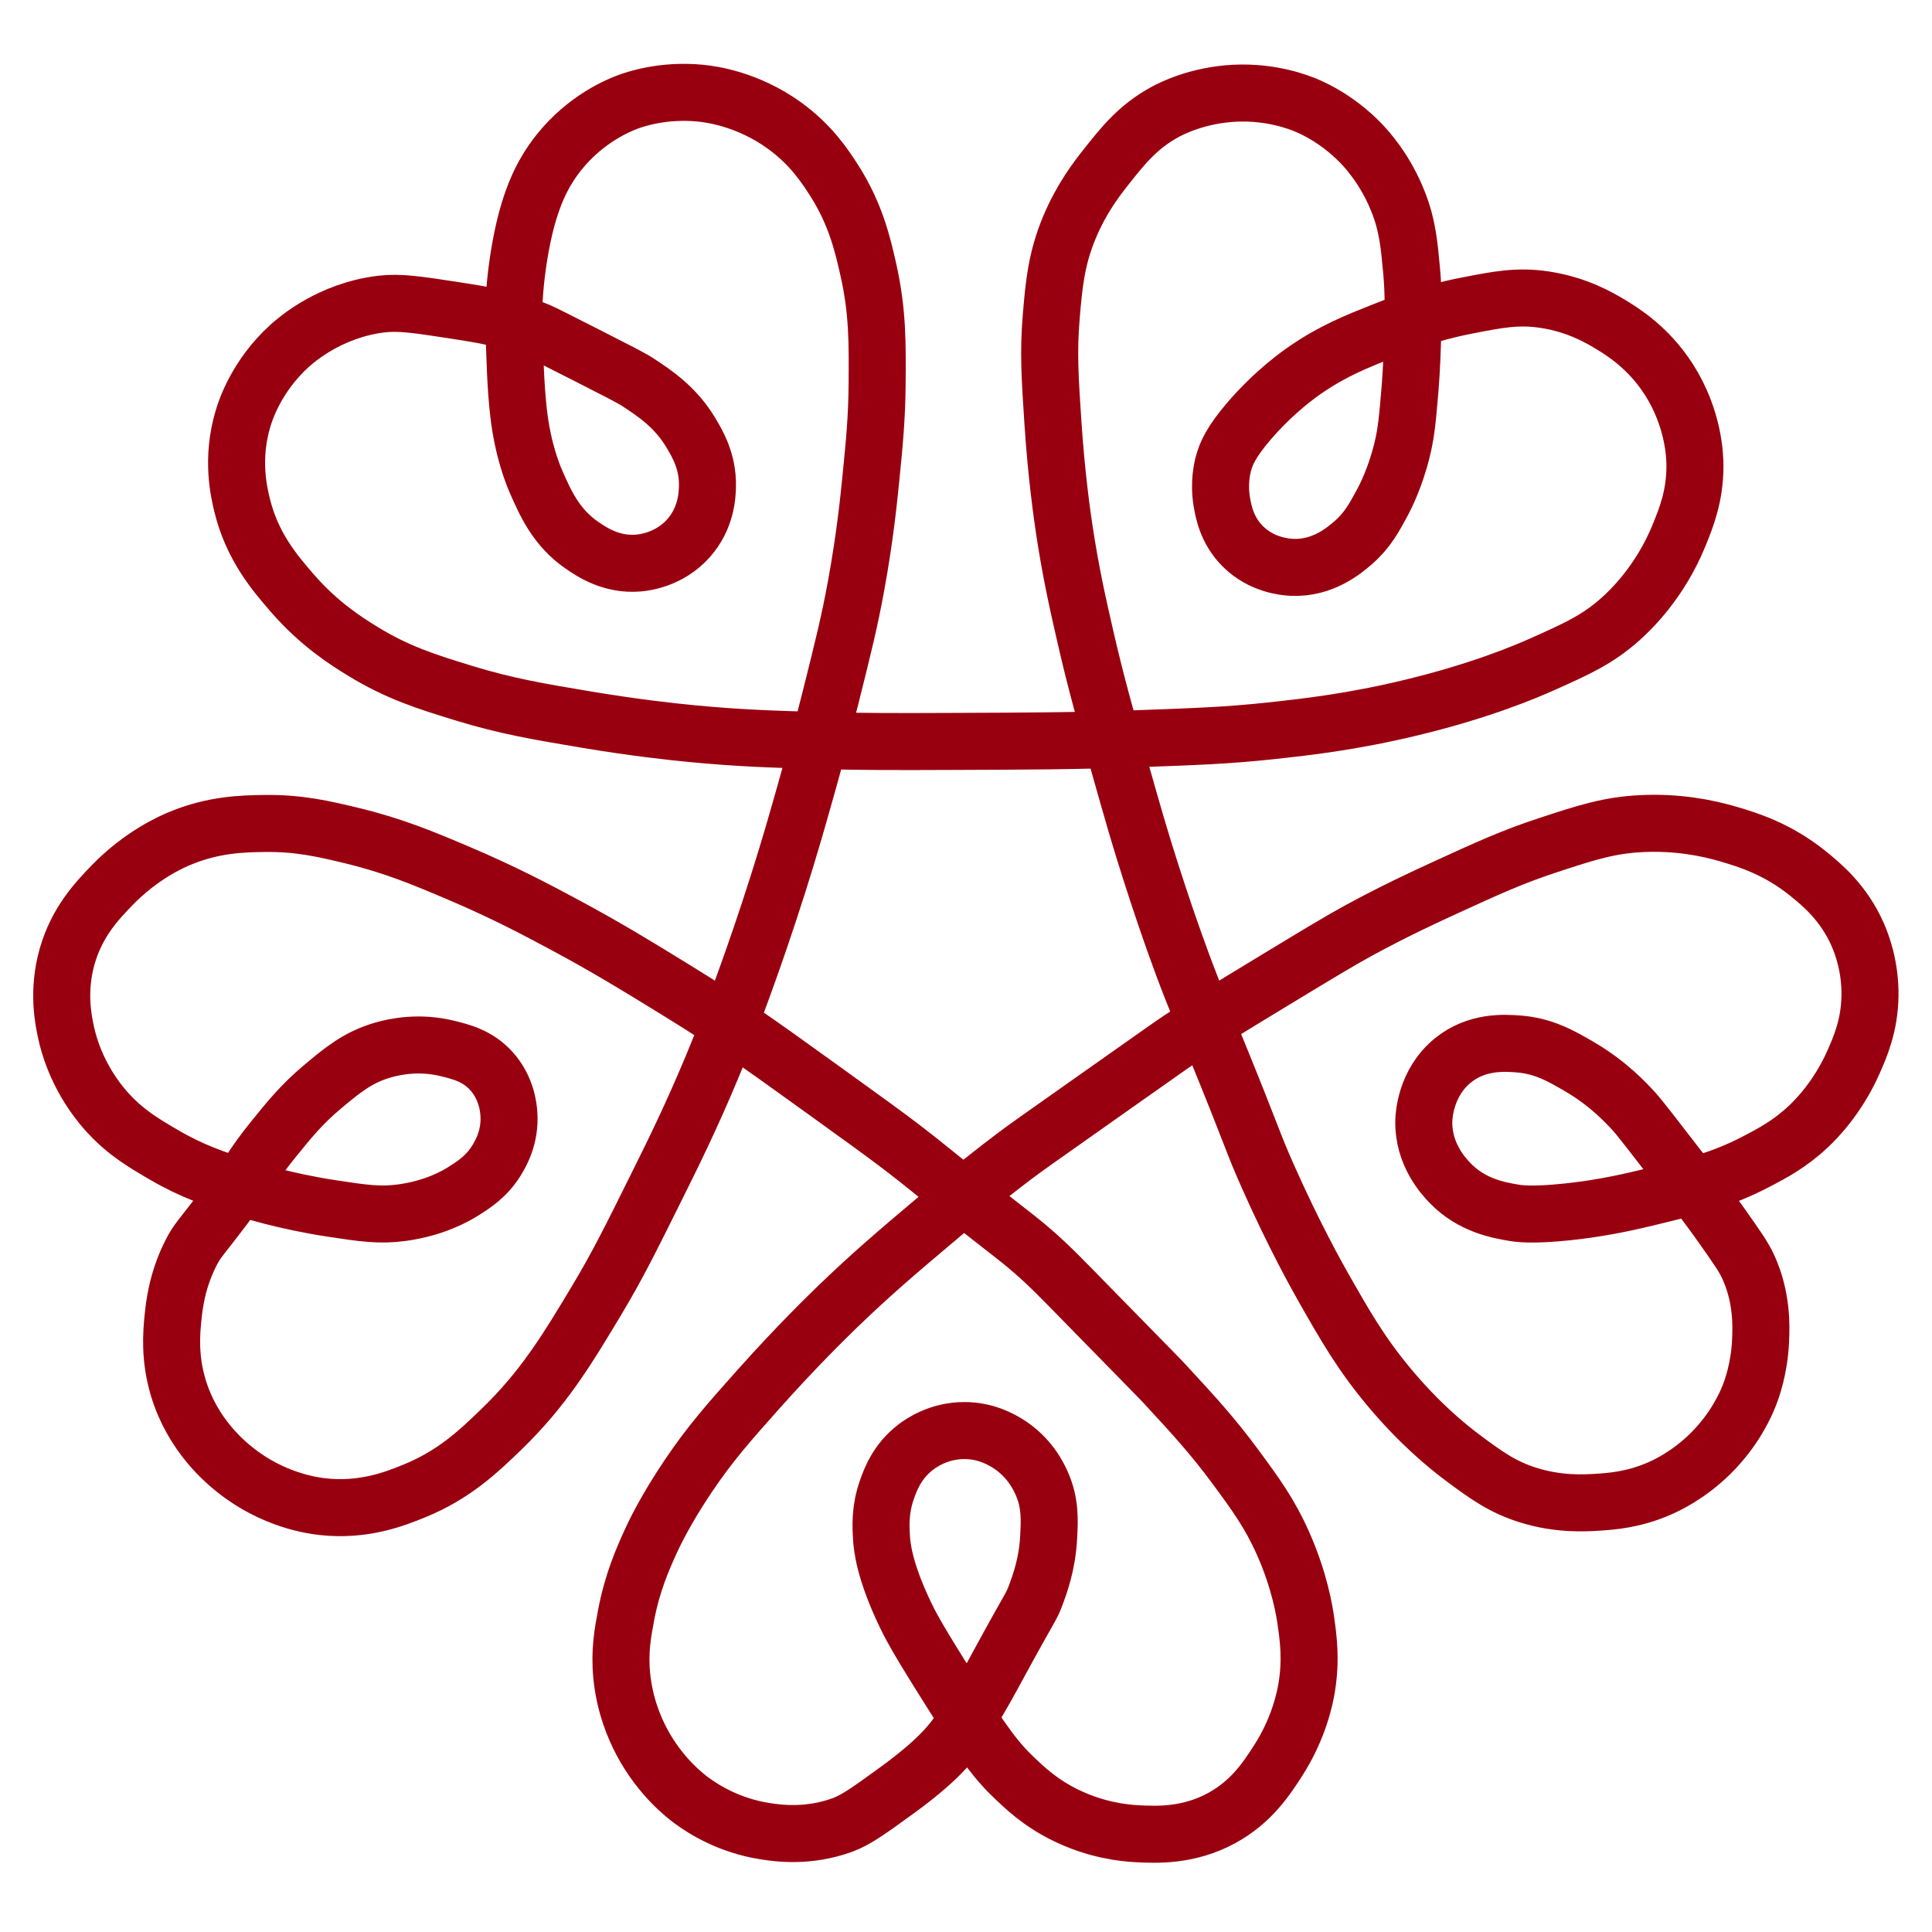 <?xml version="1.0" encoding="UTF-8" standalone="no"?>
<!-- Generator: Adobe Illustrator 23.0.4, SVG Export Plug-In . SVG Version: 6.00 Build 0)  -->

<svg
   version="1.1"
   id="Ebene_1"
   x="0px"
   y="0px"
   viewBox="0 0 400 400"
   style="enable-background:new 0 0 400 400;"
   xml:space="preserve"
   sodipodi:docname="Flower_400x400.svg"
   inkscape:version="1.4 (86a8ad7, 2024-10-11)"
   xmlns:inkscape="http://www.inkscape.org/namespaces/inkscape"
   xmlns:sodipodi="http://sodipodi.sourceforge.net/DTD/sodipodi-0.dtd"
   xmlns="http://www.w3.org/2000/svg"
   xmlns:svg="http://www.w3.org/2000/svg"><defs
   id="defs1" /><sodipodi:namedview
   id="namedview1"
   pagecolor="#ffffff"
   bordercolor="#000000"
   borderopacity="0.25"
   inkscape:showpageshadow="2"
   inkscape:pageopacity="0.0"
   inkscape:pagecheckerboard="0"
   inkscape:deskcolor="#d1d1d1"
   showgrid="false"
   inkscape:zoom="1.3825"
   inkscape:cx="199.63834"
   inkscape:cy="200"
   inkscape:window-width="1366"
   inkscape:window-height="705"
   inkscape:window-x="-8"
   inkscape:window-y="-8"
   inkscape:window-maximized="1"
   inkscape:current-layer="Ebene_1" />
<style
   type="text/css"
   id="style1">
	.st0{fill:none;stroke:#AA453F;stroke-width:11.806;stroke-linejoin:round;stroke-miterlimit:10;}
</style>
<path
   class="st0"
   d="M106.38,67.31c0.25,7.03,0.33,12.38,0.98,18.11c0.9,7.95,3.08,13.07,3.62,14.31c1.94,4.43,4.18,9.53,9.6,13.22  c1.97,1.34,6,4.09,11.59,3.62c1.18-0.1,6.36-0.67,10.32-5.07c3.78-4.2,3.95-9.09,3.98-10.87c0.1-5.14-2.1-8.8-3.44-11.05  c-3.2-5.34-7.52-8.19-11.05-10.5c-1.24-0.81-4.16-2.3-9.96-5.25c-6.38-3.24-9.57-4.87-10.5-5.25c-6.3-2.61-11.46-3.41-17.57-4.35  c-7.48-1.15-11.22-1.73-15.03-1.27c-10.64,1.29-17.59,7.4-19.01,8.69c-6.82,6.2-9.1,13.34-9.6,15.03  c-2.46,8.25-0.88,15.07-0.18,17.93c2.11,8.61,6.79,14.03,10.32,18.11c5.66,6.55,11.39,10.12,14.67,12.13  c7.21,4.42,13.24,6.31,21.01,8.69c8.65,2.65,15.22,3.76,25.17,5.43c10.05,1.69,17.94,2.53,21.73,2.9  c10.06,0.98,17.49,1.19,26.8,1.45c9.06,0.25,15.64,0.23,28.43,0.18c15.05-0.06,24.17-0.09,36.76-0.54  c12.72-0.46,19.08-0.69,27.89-1.63c7.34-0.79,17.05-1.86,29.52-4.89c14.43-3.5,23.6-7.45,26.8-8.87c7.45-3.32,11.58-5.21,16.3-9.42  c1.95-1.74,8.16-7.59,12.13-17.39c1.45-3.56,3.27-8.07,3.26-14.31c0-1.75-0.17-9.74-5.43-17.93c-4.22-6.56-9.53-9.84-12.13-11.41  c-2.12-1.28-6.84-4.06-13.58-5.07c-5.58-0.84-9.67-0.03-16.3,1.27c-7.74,1.52-13.37,3.73-17.2,5.25c-5.5,2.19-10.24,4.07-15.94,7.97  c-1.14,0.78-6.44,4.46-11.77,10.68c-3.64,4.25-4.69,6.65-5.25,8.69c-0.26,0.96-1.02,4.04-0.36,7.97c0.32,1.89,0.99,5.89,4.35,9.24  c3.84,3.83,8.65,4.28,10.14,4.35c6.45,0.31,10.93-3.56,12.68-5.07c2.98-2.57,4.43-5.29,6.16-8.51c0.44-0.83,2.53-4.8,3.98-10.68  c0.9-3.64,1.14-6.53,1.63-12.31c0.1-1.24,0.4-4.96,0.54-10.14c0.16-6.11,0.26-9.85-0.18-14.67c-0.51-5.57-0.86-9.36-2.72-14.13  c-2.71-6.98-6.78-11.29-7.97-12.5c-4.78-4.85-9.67-7.03-11.05-7.61c-1.58-0.66-7.22-2.9-14.85-2.54c-7.74,0.37-13.18,3.2-14.31,3.8  c-5.68,3.05-8.82,7-12.31,11.41c-1.91,2.41-5.08,6.47-7.61,12.5c-2.76,6.59-3.25,12-3.8,18.65c-0.6,7.28-0.27,12.38,0.36,21.91  c0.73,11.02,1.93,19.28,2.35,22.09c1.35,8.94,2.83,15.46,4.35,22.09c2.18,9.52,4.09,16.28,7.42,28.07  c2.3,8.14,3.94,13.94,6.52,21.91c3.58,11.09,6.43,18.63,7.06,20.28c1.77,4.64,2.39,5.98,5.8,14.31c8.18,20,7.63,19.66,11.05,27.35  c5.45,12.27,10.24,20.76,11.41,22.82c4.56,8.02,7.8,13.7,13.58,20.64c6.19,7.42,11.82,12.12,15.76,15.03  c4.43,3.28,7.86,5.77,13.22,7.42c6.15,1.9,11.37,1.62,14.13,1.45c3.04-0.19,7.63-0.52,13.04-2.9c1.47-0.65,5.88-2.72,10.32-7.06  c5.24-5.13,7.5-10.48,8.15-12.13c0.49-1.25,2.1-5.54,2.35-11.41c0.13-2.96,0.34-8.89-2.54-15.21c-0.97-2.13-2.52-4.31-5.61-8.69  c-2.21-3.13-5.5-7.45-5.91-7.99c-0.66-0.87-1.17-1.53-1.51-1.97c-6.29-8.15-9.43-12.22-10.5-13.4c-1.74-1.91-5.47-5.95-11.41-9.42  c-3.73-2.17-7.4-4.32-12.68-4.71c-2.79-0.21-8.59-0.64-13.58,3.44c-5.6,4.57-5.94,11.35-5.98,12.31  c-0.24,7.15,4.25,11.81,5.43,13.04c4.52,4.69,10.1,5.63,13.22,6.16c1.03,0.17,3.8,0.58,11.05-0.18c5.67-0.6,10.77-1.56,16.3-2.9  c9.95-2.41,15.61-3.77,22.64-7.42c3.65-1.9,7.19-3.77,11.05-7.42c1.5-1.42,5.98-5.89,9.24-13.22c1.45-3.27,3.35-7.67,3.44-13.76  c0.09-6.17-1.72-10.81-2.54-12.68c-2.9-6.6-7.39-10.31-10.32-12.68c-6.31-5.09-12.46-6.97-16.48-8.15  c-4.52-1.33-10.62-2.49-17.75-2.17c-6.89,0.31-11.61,1.85-19.74,4.53c-7.27,2.39-12.32,4.71-21.01,8.69  c-4.63,2.13-10.46,4.81-17.93,8.87c-3.97,2.16-8.31,4.79-16.84,9.96c-9.93,6.02-14.89,9.03-20.1,12.5  c-1.93,1.29-2.37,1.6-15.76,11.05c-15.39,10.85-16.29,11.48-18.83,13.4c-6.86,5.18-11.7,9.27-17.02,13.76  c-6.75,5.7-12.37,10.44-19.56,17.39c-1.94,1.88-8.41,8.17-16.3,17.02c-6.11,6.86-9.98,11.22-14.49,17.93  c-4.85,7.2-7.2,12.29-7.79,13.58c-1.59,3.5-3.78,8.4-5.07,15.21c-0.68,3.6-1.4,7.4-0.91,12.5c0.59,6.07,2.59,10.8,4.17,13.76  c3.84,7.22,9,11.16,10.32,12.13c2.45,1.8,7.7,5.17,15.21,6.34c2.61,0.41,8.85,1.3,15.94-1.27c2.88-1.04,5.72-3.11,11.41-7.24  c8.02-5.83,10.89-9.42,12.31-11.41c0.69-0.97,1.36-2.04,2.69-4.18c2.57-4.13,4.14-7.07,6-10.49c6.75-12.42,6.7-11.71,7.61-14.13  c0.95-2.54,2.41-6.53,2.72-11.95c0.2-3.64,0.41-7.26-1.45-11.41c-0.58-1.3-2.52-5.49-7.24-8.33c-1.15-0.69-4.26-2.52-8.69-2.54  c-5.33-0.02-9.02,2.58-10.14,3.44c-3.85,2.95-5.23,6.73-5.98,8.87c-1.43,4.1-1.24,7.53-1.09,9.96c0.12,1.88,0.6,6.77,4.89,15.76  c0.89,1.87,2.2,4.45,7.24,12.5c6.87,10.97,10.4,16.54,14.67,20.7c2.77,2.7,6.06,5.86,11.41,8.45c6.14,2.98,11.72,3.65,14.85,3.8  c3.83,0.19,10.46,0.52,17.39-3.26c6.16-3.37,9.29-8.21,11.59-11.77c4.43-6.85,5.64-13.19,5.98-15.21  c0.97-5.85,0.33-10.35-0.18-13.94c-0.26-1.81-1.24-8.13-4.71-15.94c-2.72-6.12-5.58-10.06-9.78-15.76  c-4.77-6.47-8.77-10.82-14.67-17.2c-1.68-1.81-0.88-0.91-15.03-15.39c-7-7.17-8.8-9.02-12.13-11.95c-2.78-2.44-3.48-2.86-11.59-9.24  c-10.71-8.42-10.22-8.26-15.76-12.5c-3.42-2.61-7.65-5.67-16.12-11.77c-8.72-6.28-13.16-9.48-17.39-12.31  c-5.84-3.91-10.32-6.67-14.49-9.24c-6.49-3.99-12.99-7.99-21.73-12.68c-5.7-3.06-12.52-6.69-21.91-10.68  c-7.46-3.17-13.52-5.71-22.09-7.79c-5.79-1.4-11-2.63-18.11-2.54c-4.66,0.06-10.58,0.19-17.57,3.08c-1.67,0.69-8.03,3.45-14.13,9.78  c-2.97,3.08-7.19,7.46-9.24,14.67c-2.04,7.19-0.79,13.19-0.18,15.94c0.43,1.96,2.04,8.42,7.24,14.85c4.16,5.14,8.55,7.7,13.04,10.32  c5.81,3.4,10.6,4.96,15.94,6.7c1.84,0.6,8.92,2.86,18.65,4.35c6.6,1.01,9.99,1.5,14.49,0.91c6.99-0.92,11.46-3.59,12.68-4.35  c2.35-1.47,5-3.16,7.06-6.52c0.8-1.3,2.87-4.78,2.54-9.6c-0.08-1.18-0.43-5.33-3.62-8.87c-2.86-3.17-6.35-4.01-9.24-4.71  c-5.74-1.38-10.66-0.38-13.22,0.36c-5.21,1.51-8.43,4.2-12.5,7.61c-4.25,3.56-6.87,6.77-10.32,11.05  c-4.26,5.29-3.77,5.54-9.96,13.76c-4.93,6.55-5.62,6.89-7.06,9.78c-2.82,5.64-3.37,10.71-3.62,13.22  c-0.31,3.06-0.78,8.28,1.09,14.49c2.95,9.83,9.72,15.38,11.77,17.02c7.87,6.28,16.04,7.38,18.11,7.61  c8.52,0.94,14.97-1.61,19.01-3.26c8.15-3.33,13.14-8.05,17.93-12.68c8.76-8.45,13.61-16.44,19.92-26.98  c4.19-7.01,6.9-12.46,12.31-23.36c3.42-6.88,7.14-14.41,11.41-24.63c3.42-8.2,5.77-14.78,7.61-19.92c1.17-3.27,3.48-9.83,6.16-18.29  c2.39-7.55,4.01-13.24,5.43-18.29c1.17-4.14,3.14-11.11,5.43-20.28c2.59-10.37,3.89-15.55,5.25-23c1.82-9.97,2.61-17.71,3.08-22.46  c0.69-6.91,1.21-12.18,1.27-19.38c0.06-8.32,0.12-14.96-1.81-23.54c-1.2-5.33-2.66-11.56-7.06-18.47  c-1.86-2.91-4.79-7.41-10.32-11.41c-7.69-5.56-15.36-6.5-17.39-6.7c-7.78-0.77-13.64,1.3-15.03,1.81  c-1.74,0.65-8.66,3.39-14.31,10.5c-3.84,4.84-5.33,9.47-6.16,12.13C107.52,50.24,106.13,60.28,106.38,67.31z"
   id="path1"
   style="stroke-width:11.807;stroke-dasharray:none;stroke:#99000f;stroke-opacity:1" />
</svg>
